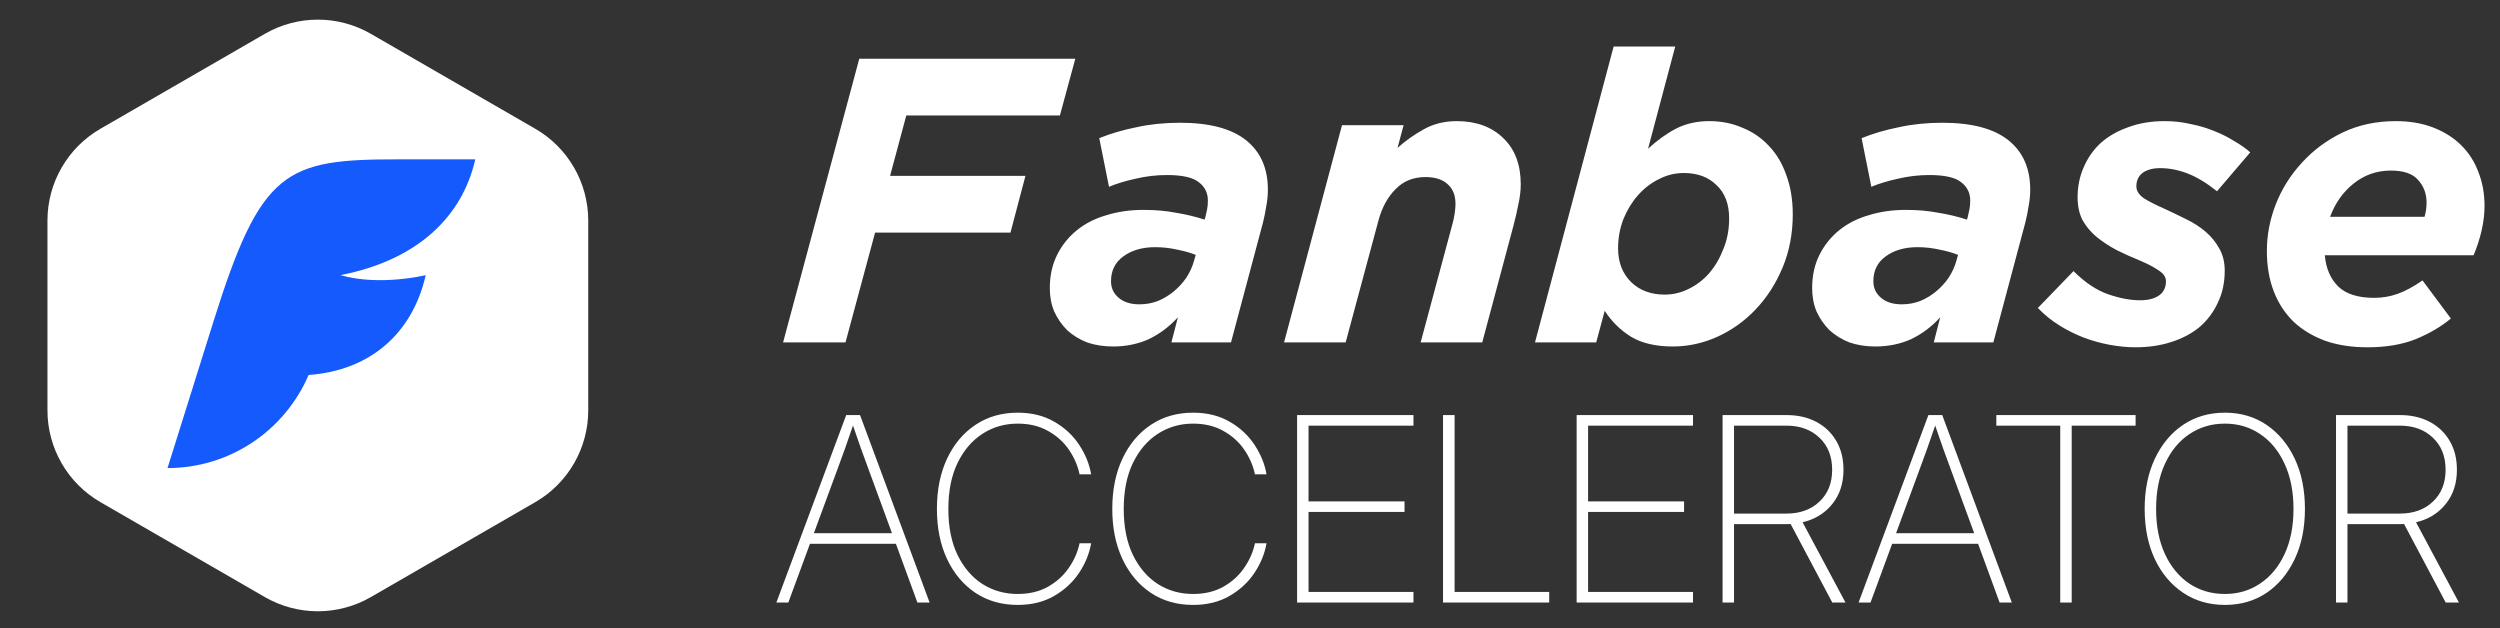 <svg width="402" height="101" viewBox="0 0 402 101" fill="none" xmlns="http://www.w3.org/2000/svg">
<rect x="0" y="0" width="402" height="101" fill="#333333" stroke="none"/>
<path d="M124.841 96.886L136.069 66.744H138.294L149.481 96.886H147.519L144.06 87.439H130.243L126.763 96.886H124.841ZM130.87 85.74H143.433L139.589 75.26C139.211 74.249 138.827 73.197 138.436 72.105C138.045 70.999 137.62 69.772 137.161 68.423C136.703 69.772 136.278 70.999 135.887 72.105C135.496 73.197 135.111 74.249 134.734 75.26L130.87 85.74ZM163.642 97.271C161.066 97.271 158.801 96.623 156.845 95.329C154.903 94.02 153.386 92.213 152.293 89.907C151.201 87.587 150.655 84.897 150.655 81.835C150.655 78.76 151.201 76.063 152.293 73.743C153.386 71.424 154.903 69.616 156.845 68.322C158.801 67.013 161.066 66.359 163.642 66.359C165.908 66.359 167.87 66.845 169.529 67.816C171.201 68.773 172.537 70.014 173.535 71.538C174.533 73.049 175.173 74.627 175.457 76.272H173.595C173.299 74.869 172.725 73.548 171.876 72.307C171.026 71.066 169.907 70.061 168.518 69.293C167.142 68.51 165.517 68.119 163.642 68.119C161.552 68.119 159.664 68.666 157.978 69.758C156.306 70.837 154.97 72.401 153.972 74.451C152.988 76.488 152.496 78.949 152.496 81.835C152.496 84.735 152.988 87.203 153.972 89.239C154.97 91.276 156.306 92.834 157.978 93.912C159.664 94.978 161.552 95.511 163.642 95.511C165.503 95.511 167.122 95.126 168.497 94.358C169.887 93.575 171.006 92.564 171.856 91.323C172.719 90.082 173.299 88.761 173.595 87.358H175.457C175.173 89.003 174.533 90.581 173.535 92.092C172.537 93.602 171.201 94.843 169.529 95.814C167.87 96.785 165.908 97.271 163.642 97.271ZM191.843 97.271C189.267 97.271 187.001 96.623 185.045 95.329C183.103 94.02 181.586 92.213 180.494 89.907C179.401 87.587 178.855 84.897 178.855 81.835C178.855 78.76 179.401 76.063 180.494 73.743C181.586 71.424 183.103 69.616 185.045 68.322C187.001 67.013 189.267 66.359 191.843 66.359C194.108 66.359 196.071 66.845 197.73 67.816C199.402 68.773 200.737 70.014 201.735 71.538C202.733 73.049 203.374 74.627 203.657 76.272H201.796C201.499 74.869 200.926 73.548 200.076 72.307C199.227 71.066 198.107 70.061 196.718 69.293C195.342 68.51 193.717 68.119 191.843 68.119C189.752 68.119 187.864 68.666 186.178 69.758C184.506 70.837 183.171 72.401 182.173 74.451C181.188 76.488 180.696 78.949 180.696 81.835C180.696 84.735 181.188 87.203 182.173 89.239C183.171 91.276 184.506 92.834 186.178 93.912C187.864 94.978 189.752 95.511 191.843 95.511C193.704 95.511 195.322 95.126 196.698 94.358C198.087 93.575 199.206 92.564 200.056 91.323C200.919 90.082 201.499 88.761 201.796 87.358H203.657C203.374 89.003 202.733 90.581 201.735 92.092C200.737 93.602 199.402 94.843 197.73 95.814C196.071 96.785 194.108 97.271 191.843 97.271ZM208.573 96.886V66.744H227.285V68.443H210.414V80.621H225.849V82.321H210.414V95.187H227.285V96.886H208.573ZM232.039 96.886V66.744H233.9V95.187H249.113V96.886H232.039ZM253.523 96.886V66.744H272.236V68.443H255.364V80.621H270.8V82.321H255.364V95.187H272.236V96.886H253.523ZM276.99 96.886V66.744H287.287C289.094 66.744 290.686 67.108 292.061 67.836C293.437 68.564 294.509 69.589 295.278 70.911C296.047 72.219 296.431 73.763 296.431 75.544C296.431 77.729 295.831 79.563 294.63 81.046C293.444 82.53 291.852 83.508 289.856 83.98L296.755 96.886H294.63L287.934 84.263C287.678 84.276 287.429 84.283 287.186 84.283H278.831V96.886H276.99ZM278.831 82.584H287.247C289.445 82.584 291.218 81.943 292.567 80.662C293.929 79.381 294.61 77.675 294.61 75.544C294.61 73.386 293.929 71.666 292.567 70.385C291.218 69.09 289.445 68.443 287.247 68.443H278.831V82.584ZM298.858 96.886L310.086 66.744H312.311L323.498 96.886H321.536L318.077 87.439H304.26L300.78 96.886H298.858ZM304.887 85.74H317.45L313.606 75.26C313.228 74.249 312.844 73.197 312.453 72.105C312.062 70.999 311.637 69.772 311.178 68.423C310.72 69.772 310.295 70.999 309.904 72.105C309.513 73.197 309.128 74.249 308.751 75.26L304.887 85.74ZM321.01 68.443V66.744H343.405V68.443H333.128V96.886H331.287V68.443H321.01ZM357.768 97.271C355.219 97.271 352.973 96.617 351.031 95.308C349.089 94 347.572 92.186 346.479 89.867C345.401 87.547 344.861 84.87 344.861 81.835C344.861 78.774 345.407 76.083 346.5 73.763C347.592 71.444 349.103 69.63 351.031 68.322C352.973 67.013 355.219 66.359 357.768 66.359C360.303 66.359 362.535 67.013 364.464 68.322C366.392 69.63 367.903 71.444 368.995 73.763C370.088 76.083 370.634 78.774 370.634 81.835C370.634 84.883 370.088 87.567 368.995 89.887C367.903 92.206 366.392 94.02 364.464 95.329C362.535 96.623 360.303 97.271 357.768 97.271ZM357.768 95.511C359.885 95.511 361.773 94.951 363.432 93.832C365.104 92.712 366.413 91.134 367.357 89.098C368.314 87.048 368.793 84.627 368.793 81.835C368.793 79.043 368.314 76.623 367.357 74.573C366.413 72.509 365.104 70.918 363.432 69.799C361.773 68.679 359.885 68.119 357.768 68.119C355.637 68.119 353.735 68.679 352.063 69.799C350.404 70.904 349.096 72.489 348.138 74.552C347.181 76.603 346.702 79.03 346.702 81.835C346.702 84.614 347.174 87.028 348.118 89.078C349.062 91.114 350.364 92.699 352.022 93.832C353.695 94.951 355.61 95.511 357.768 95.511ZM375.631 96.886V66.744H385.928C387.735 66.744 389.326 67.108 390.702 67.836C392.078 68.564 393.15 69.589 393.918 70.911C394.687 72.219 395.072 73.763 395.072 75.544C395.072 77.729 394.471 79.563 393.271 81.046C392.084 82.53 390.493 83.508 388.497 83.98L395.395 96.886H393.271L386.575 84.263C386.319 84.276 386.069 84.283 385.827 84.283H377.472V96.886H375.631ZM377.472 82.584H385.887C388.086 82.584 389.859 81.943 391.208 80.662C392.57 79.381 393.251 77.675 393.251 75.544C393.251 73.386 392.57 71.666 391.208 70.385C389.859 69.09 388.086 68.443 385.887 68.443H377.472V82.584Z" fill="white"/>
<path d="M125.919 55.063L138.172 9.44H172.91L170.434 18.565H145.732L143.125 28.276H164.894L162.482 37.4H140.714L135.956 55.063H125.919ZM178.977 55.714C177.456 55.714 176.066 55.497 174.806 55.063C173.589 54.585 172.525 53.933 171.612 53.107C170.743 52.238 170.048 51.239 169.527 50.109C169.049 48.98 168.81 47.719 168.81 46.329C168.81 44.331 169.201 42.549 169.983 40.985C170.765 39.421 171.83 38.095 173.176 37.009C174.523 35.923 176.109 35.119 177.934 34.598C179.759 34.033 181.736 33.75 183.865 33.75C185.777 33.75 187.515 33.903 189.079 34.207C190.687 34.467 192.229 34.837 193.706 35.315L193.837 34.858C193.924 34.467 194.011 34.076 194.098 33.685C194.184 33.251 194.228 32.773 194.228 32.251C194.228 31.035 193.75 30.057 192.794 29.319C191.838 28.537 190.122 28.145 187.645 28.145C185.951 28.145 184.278 28.341 182.627 28.732C181.019 29.08 179.585 29.514 178.325 30.035L176.761 22.215C178.586 21.476 180.585 20.889 182.757 20.455C184.93 19.977 187.254 19.738 189.731 19.738C194.467 19.738 198.008 20.672 200.354 22.54C202.701 24.409 203.874 27.059 203.874 30.492C203.874 31.404 203.787 32.295 203.613 33.164C203.483 34.033 203.309 34.902 203.092 35.771L197.943 55.063H188.362L189.405 51.022C188.015 52.542 186.45 53.716 184.712 54.541C182.974 55.323 181.063 55.714 178.977 55.714ZM183.213 48.936C184.256 48.936 185.234 48.762 186.146 48.415C187.102 48.024 187.971 47.502 188.753 46.85C189.535 46.199 190.209 45.46 190.774 44.635C191.338 43.766 191.751 42.853 192.012 41.897L192.273 40.985C191.404 40.637 190.404 40.355 189.275 40.138C188.145 39.877 186.972 39.746 185.755 39.746C183.67 39.746 181.953 40.246 180.606 41.245C179.303 42.201 178.651 43.527 178.651 45.221C178.651 46.307 179.064 47.198 179.889 47.893C180.715 48.589 181.823 48.936 183.213 48.936ZM206.474 55.063L215.794 20.129H225.7L224.723 23.779C225.983 22.649 227.395 21.65 228.959 20.781C230.523 19.912 232.283 19.477 234.238 19.477C237.366 19.477 239.865 20.39 241.733 22.215C243.601 23.996 244.536 26.473 244.536 29.644C244.536 30.644 244.405 31.73 244.145 32.903C243.927 34.033 243.667 35.163 243.363 36.292L238.344 55.063H228.437L233.586 35.901C233.717 35.423 233.825 34.902 233.912 34.337C233.999 33.729 234.043 33.207 234.043 32.773C234.043 31.382 233.608 30.318 232.739 29.579C231.913 28.841 230.74 28.471 229.22 28.471C227.264 28.471 225.657 29.123 224.397 30.427C223.137 31.687 222.224 33.359 221.659 35.445L216.38 55.063H206.474ZM268.985 55.714C266.248 55.714 264.01 55.193 262.272 54.15C260.578 53.107 259.166 51.717 258.036 49.979L256.667 55.063H246.826L259.47 7.485H269.376L265.01 23.909C266.53 22.519 268.051 21.432 269.572 20.65C271.136 19.868 272.896 19.477 274.851 19.477C276.763 19.477 278.523 19.825 280.13 20.52C281.781 21.172 283.215 22.149 284.432 23.453C285.648 24.713 286.583 26.277 287.234 28.145C287.929 30.014 288.277 32.121 288.277 34.467C288.277 37.552 287.734 40.398 286.648 43.005C285.561 45.612 284.106 47.872 282.281 49.783C280.5 51.652 278.457 53.107 276.155 54.15C273.852 55.193 271.462 55.714 268.985 55.714ZM267.682 47.372C269.029 47.372 270.311 47.068 271.527 46.459C272.787 45.851 273.895 45.004 274.851 43.918C275.807 42.788 276.567 41.484 277.132 40.007C277.74 38.53 278.045 36.901 278.045 35.119C278.045 32.816 277.371 31.035 276.024 29.775C274.721 28.471 272.961 27.82 270.745 27.82C269.355 27.82 268.029 28.145 266.769 28.797C265.509 29.405 264.38 30.274 263.38 31.404C262.424 32.49 261.642 33.772 261.034 35.249C260.469 36.727 260.187 38.291 260.187 39.942C260.187 42.158 260.882 43.961 262.272 45.352C263.663 46.699 265.466 47.372 267.682 47.372ZM301.561 55.714C300.041 55.714 298.65 55.497 297.39 55.063C296.174 54.585 295.109 53.933 294.197 53.107C293.328 52.238 292.633 51.239 292.111 50.109C291.633 48.98 291.394 47.719 291.394 46.329C291.394 44.331 291.785 42.549 292.567 40.985C293.349 39.421 294.414 38.095 295.761 37.009C297.108 35.923 298.694 35.119 300.519 34.598C302.344 34.033 304.321 33.75 306.45 33.75C308.361 33.75 310.099 33.903 311.664 34.207C313.271 34.467 314.814 34.837 316.291 35.315L316.421 34.858C316.508 34.467 316.595 34.076 316.682 33.685C316.769 33.251 316.812 32.773 316.812 32.251C316.812 31.035 316.334 30.057 315.379 29.319C314.423 28.537 312.706 28.145 310.23 28.145C308.535 28.145 306.862 28.341 305.211 28.732C303.604 29.08 302.17 29.514 300.91 30.035L299.346 22.215C301.17 21.476 303.169 20.889 305.342 20.455C307.514 19.977 309.839 19.738 312.315 19.738C317.051 19.738 320.592 20.672 322.939 22.54C325.285 24.409 326.458 27.059 326.458 30.492C326.458 31.404 326.371 32.295 326.198 33.164C326.067 34.033 325.893 34.902 325.676 35.771L320.527 55.063H310.947L311.989 51.022C310.599 52.542 309.035 53.716 307.297 54.541C305.559 55.323 303.647 55.714 301.561 55.714ZM305.798 48.936C306.841 48.936 307.818 48.762 308.731 48.415C309.687 48.024 310.556 47.502 311.338 46.85C312.12 46.199 312.793 45.46 313.358 44.635C313.923 43.766 314.336 42.853 314.596 41.897L314.857 40.985C313.988 40.637 312.989 40.355 311.859 40.138C310.729 39.877 309.556 39.746 308.34 39.746C306.254 39.746 304.538 40.246 303.191 41.245C301.887 42.201 301.236 43.527 301.236 45.221C301.236 46.307 301.648 47.198 302.474 47.893C303.299 48.589 304.407 48.936 305.798 48.936ZM343.397 55.845C342.093 55.845 340.724 55.714 339.291 55.454C337.857 55.193 336.445 54.802 335.054 54.281C333.707 53.759 332.404 53.107 331.144 52.325C329.884 51.543 328.732 50.609 327.689 49.523L333.425 43.592C335.25 45.417 337.096 46.655 338.965 47.307C340.833 47.959 342.549 48.284 344.113 48.284C345.417 48.284 346.438 48.024 347.177 47.502C347.915 46.981 348.285 46.221 348.285 45.221C348.285 44.569 347.915 44.005 347.177 43.527C346.438 43.005 345.46 42.484 344.244 41.962C342.853 41.398 341.55 40.811 340.333 40.203C339.117 39.551 338.03 38.834 337.075 38.052C336.162 37.27 335.423 36.379 334.859 35.38C334.337 34.337 334.077 33.12 334.077 31.73C334.077 29.992 334.402 28.384 335.054 26.907C335.706 25.386 336.618 24.083 337.791 22.997C339.008 21.91 340.485 21.063 342.223 20.455C343.961 19.803 345.917 19.477 348.089 19.477C349.523 19.477 350.892 19.629 352.195 19.933C353.542 20.194 354.802 20.563 355.975 21.041C357.192 21.519 358.278 22.062 359.234 22.671C360.233 23.236 361.102 23.844 361.841 24.496L356.497 30.752C354.802 29.405 353.216 28.45 351.739 27.885C350.262 27.32 348.806 27.037 347.372 27.037C346.156 27.037 345.2 27.298 344.504 27.82C343.853 28.341 343.527 29.058 343.527 29.97C343.527 30.666 343.918 31.296 344.7 31.86C345.526 32.382 346.677 32.968 348.154 33.62C349.284 34.142 350.414 34.685 351.543 35.249C352.716 35.814 353.759 36.488 354.672 37.27C355.584 38.052 356.323 38.964 356.888 40.007C357.453 41.007 357.735 42.18 357.735 43.527C357.735 45.438 357.366 47.155 356.627 48.675C355.932 50.196 354.954 51.5 353.694 52.586C352.434 53.629 350.913 54.432 349.132 54.997C347.394 55.562 345.482 55.845 343.397 55.845ZM373.833 41.05C374.007 43.136 374.724 44.808 375.984 46.068C377.244 47.285 379.177 47.893 381.784 47.893C383.088 47.893 384.348 47.676 385.565 47.242C386.781 46.807 388.106 46.09 389.54 45.091L394.102 51.217C392.538 52.521 390.648 53.629 388.432 54.541C386.26 55.41 383.674 55.845 380.676 55.845C378.156 55.845 375.897 55.497 373.898 54.802C371.9 54.063 370.205 53.042 368.815 51.739C367.424 50.392 366.36 48.762 365.621 46.85C364.882 44.939 364.513 42.766 364.513 40.333C364.513 37.813 364.991 35.315 365.947 32.838C366.946 30.318 368.358 28.08 370.183 26.125C372.008 24.126 374.181 22.519 376.701 21.302C379.264 20.085 382.11 19.477 385.239 19.477C387.498 19.477 389.518 19.825 391.3 20.52C393.081 21.215 394.58 22.171 395.797 23.388C397.014 24.604 397.926 26.038 398.534 27.689C399.186 29.34 399.512 31.143 399.512 33.099C399.512 34.359 399.36 35.662 399.056 37.009C398.752 38.356 398.317 39.703 397.752 41.05H373.833ZM374.68 34.858H389.866C390.083 34.12 390.192 33.359 390.192 32.577C390.192 31.143 389.736 29.927 388.823 28.927C387.954 27.928 386.499 27.428 384.457 27.428C382.197 27.428 380.199 28.124 378.461 29.514C376.766 30.861 375.506 32.642 374.68 34.858Z" fill="white"/>
<path d="M42.586 5.442C47.861 2.396 54.361 2.396 59.636 5.442L86.065 20.701C91.34 23.746 94.59 29.375 94.59 35.467V65.984C94.59 72.075 91.34 77.704 86.065 80.75L59.636 96.008C54.361 99.054 47.861 99.054 42.586 96.008L16.158 80.75C10.882 77.704 7.632 72.075 7.632 65.984V35.467C7.632 29.375 10.882 23.746 16.158 20.701L42.586 5.442Z" fill="white"/>
<path d="M68.456 44.243C68.456 44.243 61.034 46.061 54.746 44.243V44.239C67.182 41.822 74.348 34.805 76.426 25.621H63.999C45.902 25.621 41.989 27.267 34.357 51.596L26.936 75.265C29.334 75.27 31.722 74.916 34.023 74.229C36.323 73.541 38.508 72.518 40.515 71.194C42.518 69.869 44.322 68.261 45.864 66.416C47.407 64.571 48.676 62.513 49.624 60.3C59.472 59.585 66.304 53.678 68.456 44.243Z" fill="#155AFD"/>
</svg>
